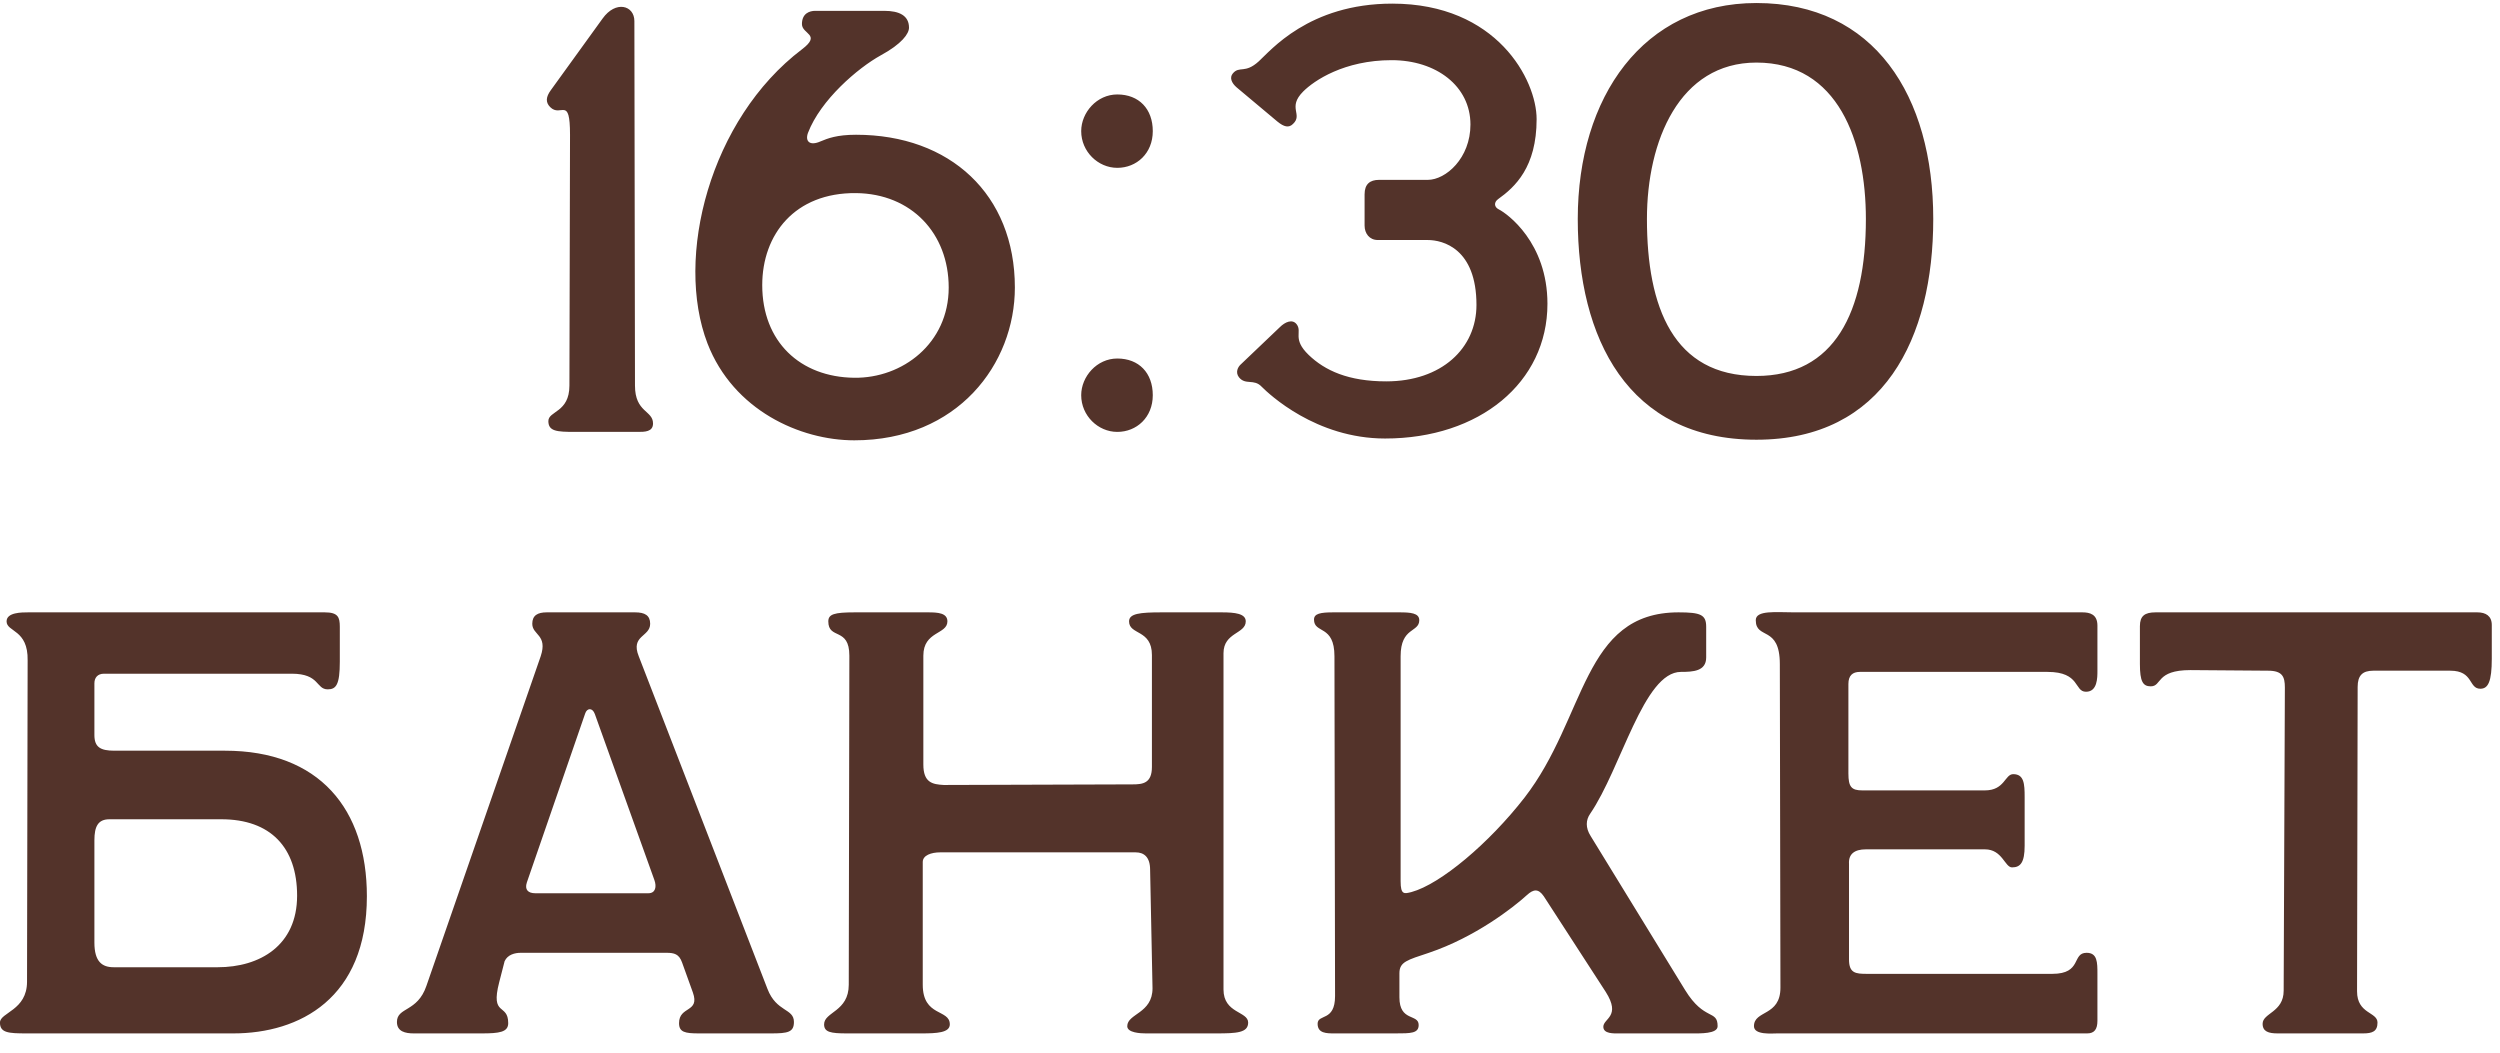 <?xml version="1.0" encoding="UTF-8"?> <svg xmlns="http://www.w3.org/2000/svg" width="133" height="56" viewBox="0 0 133 56" fill="none"><path d="M30.581 22.977C29.621 22.977 29.173 22.945 29.173 22.401C29.173 21.857 30.293 21.953 30.293 20.513L30.325 7.169C30.325 5.057 29.845 6.273 29.269 5.697C29.013 5.441 29.045 5.153 29.301 4.801L32.053 0.993C32.757 0.001 33.749 0.289 33.749 1.121L33.781 20.513C33.781 21.953 34.741 21.825 34.741 22.529C34.741 22.977 34.293 22.977 33.941 22.977H30.581ZM45.447 23.425C42.567 23.425 39.015 21.825 37.639 18.273C35.879 13.697 37.767 6.337 42.663 2.625C43.719 1.825 42.663 1.825 42.663 1.281C42.663 0.705 43.079 0.577 43.367 0.577H47.047C47.847 0.577 48.359 0.833 48.359 1.473C48.359 1.793 47.975 2.337 46.855 2.945C45.639 3.617 43.655 5.313 42.983 7.073C42.823 7.521 43.079 7.777 43.655 7.521C44.039 7.361 44.519 7.169 45.543 7.169C50.535 7.169 53.991 10.337 53.991 15.297C53.991 19.361 50.951 23.425 45.447 23.425ZM45.447 20.097C48.007 20.129 50.471 18.273 50.471 15.297C50.471 12.417 48.487 10.305 45.543 10.273C42.279 10.241 40.551 12.481 40.551 15.169C40.551 18.177 42.567 20.065 45.447 20.097ZM59.44 8.929C58.416 8.929 57.52 8.065 57.52 6.977C57.52 5.985 58.352 5.025 59.44 5.025C60.592 5.025 61.328 5.793 61.328 6.977C61.328 8.161 60.464 8.929 59.44 8.929ZM59.44 22.977C58.416 22.977 57.52 22.113 57.52 21.025C57.52 20.033 58.352 19.073 59.44 19.073C60.592 19.073 61.328 19.841 61.328 21.025C61.328 22.209 60.464 22.977 59.44 22.977ZM73.684 23.329C70.004 23.329 67.508 20.961 67.124 20.577C66.708 20.129 66.26 20.513 65.908 20.065C65.716 19.809 65.844 19.521 66.036 19.361L68.084 17.409C68.372 17.121 68.756 16.961 68.98 17.249C69.3 17.665 68.724 18.017 69.62 18.881C70.484 19.713 71.732 20.289 73.748 20.289C76.692 20.289 78.548 18.529 78.548 16.225C78.548 13.217 76.756 12.769 75.956 12.769H73.3C72.852 12.769 72.596 12.417 72.596 12.001V10.337C72.596 9.793 72.884 9.569 73.364 9.569H75.956C76.916 9.569 78.228 8.417 78.228 6.625C78.228 4.577 76.404 3.201 74.036 3.201C71.508 3.201 69.908 4.289 69.332 4.865C68.468 5.729 69.332 6.081 68.788 6.593C68.564 6.817 68.308 6.753 67.956 6.465L65.78 4.641C65.524 4.417 65.396 4.129 65.588 3.905C65.94 3.489 66.228 3.937 66.964 3.265C67.572 2.721 69.62 0.193 74.068 0.193C79.636 0.193 81.748 4.257 81.748 6.337C81.748 8.897 80.596 9.953 79.7 10.593C79.476 10.753 79.476 11.009 79.732 11.137C80.18 11.361 82.324 12.897 82.324 16.161C82.324 20.353 78.708 23.329 73.684 23.329ZM93.441 23.393C86.593 23.393 83.937 17.985 83.937 11.649C83.937 5.153 87.425 0.161 93.441 0.161C99.713 0.161 102.849 5.089 102.849 11.649C102.849 17.985 100.225 23.393 93.441 23.393ZM93.441 20.001C97.601 20.001 99.265 16.609 99.265 11.649C99.265 7.521 97.793 3.329 93.441 3.329C89.345 3.329 87.617 7.489 87.617 11.649C87.617 16.353 89.025 20.001 93.441 20.001ZM1.406 54.977C0.446 54.977 -0.002 54.945 -0.002 54.401C-0.002 53.857 1.438 53.761 1.438 52.225L1.47 35.137C1.502 33.473 0.35 33.633 0.35 33.057C0.35 32.577 1.15 32.577 1.502 32.577H17.278C17.982 32.577 18.078 32.833 18.078 33.345V35.201C18.078 36.417 17.886 36.673 17.438 36.673C16.798 36.673 17.022 35.841 15.518 35.841H5.534C5.182 35.841 5.022 36.065 5.022 36.353V39.105C5.022 39.745 5.342 39.937 6.078 39.937H11.966C16.99 39.937 19.518 43.041 19.518 47.681C19.518 53.121 15.934 54.977 12.414 54.977H1.406ZM6.046 51.457H11.582C13.822 51.457 15.806 50.305 15.806 47.649C15.806 45.089 14.398 43.585 11.774 43.585H5.822C5.214 43.585 5.022 43.969 5.022 44.705V50.145C5.022 51.169 5.438 51.457 6.046 51.457ZM22.013 54.977C21.565 54.977 21.117 54.881 21.117 54.369C21.117 53.569 22.205 53.857 22.685 52.449L28.765 34.913C29.149 33.761 28.317 33.793 28.317 33.185C28.317 32.737 28.605 32.577 29.085 32.577H33.789C34.301 32.577 34.589 32.737 34.589 33.185C34.589 33.889 33.533 33.793 33.981 34.913L40.829 52.609C41.309 53.857 42.237 53.633 42.237 54.369C42.237 54.913 41.917 54.977 41.021 54.977H37.181C36.445 54.977 36.125 54.913 36.125 54.433C36.125 53.505 37.245 53.889 36.861 52.801L36.285 51.201C36.125 50.753 35.869 50.689 35.453 50.689H27.709C27.389 50.689 27.005 50.785 26.845 51.137L26.557 52.257C26.077 54.113 27.037 53.345 27.037 54.433C27.037 54.913 26.557 54.977 25.629 54.977H22.013ZM28.477 47.521H34.493C34.877 47.521 34.941 47.169 34.813 46.817L31.645 37.985C31.517 37.633 31.229 37.665 31.133 37.953L28.029 46.945C27.901 47.329 28.093 47.521 28.477 47.521ZM45.058 54.977C44.194 54.977 43.842 54.913 43.842 54.497C43.842 53.825 45.154 53.825 45.154 52.385L45.186 34.881C45.186 33.345 44.066 34.049 44.066 33.057C44.066 32.673 44.386 32.577 45.474 32.577H49.378C49.89 32.577 50.402 32.609 50.402 33.057C50.402 33.761 49.122 33.569 49.122 34.881V40.673C49.122 41.633 49.602 41.729 50.21 41.761L60.258 41.729C60.802 41.729 61.282 41.665 61.282 40.801V34.849C61.282 33.473 60.066 33.793 60.066 33.057C60.066 32.641 60.642 32.577 61.794 32.577H64.994C65.698 32.577 66.274 32.641 66.274 33.057C66.274 33.729 65.09 33.633 65.09 34.753V52.641C65.09 53.921 66.402 53.793 66.402 54.401C66.402 54.945 65.794 54.977 64.706 54.977H60.962C60.674 54.977 59.97 54.945 59.97 54.593C59.97 53.921 61.314 53.921 61.314 52.577L61.186 46.273C61.186 45.601 60.866 45.345 60.418 45.345H50.018C49.538 45.345 49.09 45.505 49.09 45.857V52.385C49.09 54.113 50.53 53.665 50.53 54.497C50.53 54.945 49.826 54.977 49.026 54.977H45.058ZM70.993 54.977C70.577 54.977 70.097 54.977 70.097 54.465C70.097 53.921 71.025 54.369 71.025 52.993L70.993 34.913C70.993 33.217 69.905 33.729 69.905 32.961C69.905 32.641 70.257 32.577 70.929 32.577H74.449C75.025 32.577 75.505 32.609 75.505 32.993C75.505 33.665 74.513 33.345 74.513 34.913V46.881C74.513 47.617 74.705 47.553 75.089 47.457C76.625 47.041 79.217 44.865 81.105 42.433C84.401 38.177 84.177 32.577 89.297 32.577C90.481 32.577 90.769 32.705 90.769 33.345V34.977C90.769 35.713 90.065 35.745 89.425 35.745C87.441 35.745 86.257 40.865 84.593 43.297C84.369 43.617 84.337 44.033 84.625 44.481L89.649 52.673C90.673 54.337 91.377 53.697 91.377 54.593C91.377 55.009 90.449 54.977 89.969 54.977H86.097C85.873 54.977 85.297 55.009 85.297 54.625C85.297 54.177 86.257 54.081 85.425 52.769L82.129 47.681C81.841 47.265 81.585 47.297 81.233 47.617C80.497 48.289 78.481 49.857 76.017 50.689C74.865 51.073 74.449 51.169 74.449 51.777V53.057C74.449 54.369 75.473 53.921 75.473 54.529C75.473 54.977 75.057 54.977 74.225 54.977H70.993ZM94.559 54.977C94.271 54.977 93.311 55.073 93.311 54.593C93.311 53.729 94.719 54.081 94.719 52.545L94.687 35.329C94.687 33.249 93.407 34.049 93.407 32.993C93.407 32.449 94.495 32.577 95.455 32.577H110.783C111.167 32.577 111.583 32.673 111.583 33.281V35.681C111.583 36.065 111.583 36.801 110.975 36.801C110.335 36.801 110.687 35.745 108.927 35.745H98.943C98.559 35.745 98.335 35.937 98.335 36.385V41.153C98.335 41.857 98.495 42.049 99.071 42.049H105.599C106.655 42.049 106.655 41.185 107.103 41.185C107.679 41.185 107.711 41.697 107.711 42.401V44.993C107.711 45.889 107.487 46.145 107.039 46.145C106.655 46.145 106.527 45.185 105.599 45.185H99.263C98.655 45.185 98.335 45.441 98.367 45.953V51.041C98.367 51.777 98.719 51.809 99.327 51.809H109.183C110.783 51.809 110.207 50.689 111.007 50.689C111.583 50.689 111.583 51.201 111.583 51.809V54.305C111.583 54.753 111.423 54.977 111.039 54.977H94.559ZM121.171 54.977C120.691 54.977 120.371 54.881 120.371 54.465C120.371 53.889 121.491 53.857 121.491 52.705L121.555 36.577C121.555 36.001 121.427 35.681 120.659 35.681L116.531 35.649C114.675 35.649 115.027 36.513 114.419 36.513C114.003 36.513 113.843 36.257 113.843 35.329V33.313C113.843 32.769 114.099 32.577 114.675 32.577H131.795C132.243 32.577 132.563 32.769 132.563 33.249V35.041C132.563 36.257 132.371 36.641 131.955 36.641C131.315 36.641 131.603 35.681 130.355 35.681H126.259C125.683 35.681 125.427 35.937 125.427 36.545L125.395 52.737C125.395 53.953 126.483 53.825 126.483 54.401C126.483 54.881 126.195 54.977 125.715 54.977H121.171Z" fill="#53332A"></path></svg> 